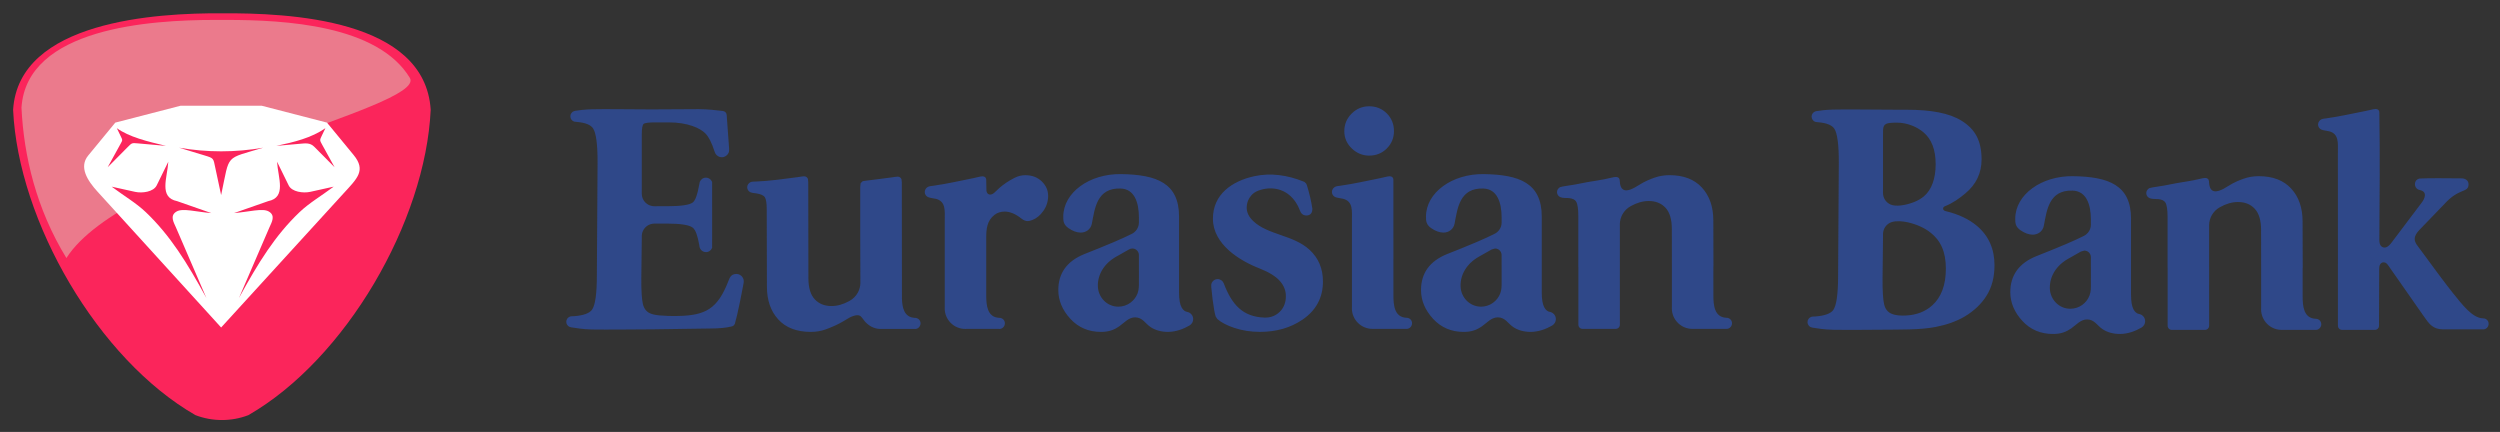 <?xml version="1.0" encoding="UTF-8" standalone="no"?> <!-- Created with Inkscape (http://www.inkscape.org/) --> <svg xmlns:dc="http://purl.org/dc/elements/1.1/" xmlns:cc="http://creativecommons.org/ns#" xmlns:rdf="http://www.w3.org/1999/02/22-rdf-syntax-ns#" xmlns:svg="http://www.w3.org/2000/svg" xmlns="http://www.w3.org/2000/svg" width="715.748" height="123.661" id="svg3229"><rect width="100%" height="100%" fill="#333333" stroke="none"/> <defs id="defs3231"></defs>  <g transform="translate(-18.863,-423.83)" id="layer1"> <g transform="matrix(3.206,0,0,3.206,-1954.877,-1394.577)" id="g3278"> <g transform="matrix(1.25,0,0,-1.25,785.899,576.988)" id="g3129"> <path d="m 0,0 c 1.749,0 3.046,-0.24 3.925,-0.784 0.481,-0.298 0.846,-0.66 1.081,-1.106 0.234,-0.445 0.352,-1 0.352,-1.664 0,-0.971 -0.387,-1.783 -1.166,-2.429 C 3.764,-6.339 3.29,-6.678 2.761,-6.885 2.675,-6.918 2.61,-6.965 2.61,-7.06 c 0,-0.141 0.132,-0.173 0.241,-0.199 0.871,-0.214 1.6,-0.557 2.167,-1.032 0.844,-0.709 1.263,-1.652 1.263,-2.818 0,-0.842 -0.186,-1.563 -0.559,-2.162 -0.372,-0.6 -0.899,-1.102 -1.579,-1.507 -0.583,-0.34 -1.271,-0.587 -2.065,-0.74 -0.586,-0.114 -1.232,-0.159 -1.918,-0.176 -0.338,-0.009 -0.677,-0.011 -1.015,-0.015 -1.676,-0.009 -3.226,-0.029 -4.374,-0.011 -0.644,0.009 -1.181,0.103 -1.525,0.157 l 0.002,0.004 -0.095,0.028 c -0.138,0.063 -0.232,0.2 -0.231,0.36 0,0.169 0.108,0.315 0.259,0.371 0.095,0.034 0.216,0.024 0.316,0.031 0.645,0.052 1.073,0.203 1.259,0.452 0.234,0.315 0.352,1.138 0.352,2.466 l 0.05,8.037 c 0.008,1.312 -0.106,2.131 -0.316,2.454 -0.163,0.252 -0.532,0.406 -1.102,0.461 l -0.249,0.027 c -0.16,0.052 -0.277,0.202 -0.277,0.38 0,0.174 0.115,0.324 0.273,0.375 l 0.07,0.017 -0.001,0 c 0.285,0.048 0.693,0.098 1.198,0.11 1.069,0.026 2.569,-0.007 4.218,-0.008 C -0.682,0.002 -0.341,0 0,0 m -0.039,-14.7 c 0.741,0.036 1.38,0.276 1.874,0.724 0.646,0.585 0.972,1.458 0.972,2.623 0,1.2 -0.366,2.004 -1.105,2.583 -0.443,0.347 -1.008,0.592 -1.636,0.733 -0.33,0.073 -0.815,0.116 -1.135,0.008 -0.28,-0.094 -0.499,-0.322 -0.581,-0.608 -0.045,-0.157 -0.034,-0.318 -0.034,-0.479 l -0.032,-2.914 c -0.01,-0.922 0.037,-1.546 0.11,-1.861 0.072,-0.315 0.235,-0.547 0.498,-0.668 0.333,-0.154 0.709,-0.157 1.069,-0.141 m -0.16,7.894 c 0.576,0.109 1.064,0.312 1.427,0.611 0.568,0.468 0.85,1.297 0.85,2.302 0,1.036 -0.292,1.797 -0.874,2.283 -0.347,0.289 -0.814,0.532 -1.366,0.637 -0.323,0.061 -0.655,0.061 -0.982,0.035 -0.555,-0.044 -0.54,-0.3 -0.54,-0.836 l 0,-3.85 c 0,-0.189 -0.018,-0.402 0.038,-0.585 0.089,-0.293 0.327,-0.526 0.628,-0.605 0.253,-0.067 0.562,-0.04 0.819,0.008 m -74.552,1.288 0.027,0.27 0.147,0.144 0.291,0.043 c 0.095,0.011 0.192,0.022 0.291,0.035 0.611,0.076 1.114,0.141 1.5,0.193 0.119,0.016 0.298,0.054 0.419,0.054 0.122,0 0.227,-0.074 0.272,-0.181 l 0.023,-0.235 c 0,-2.763 0.008,-5.518 0.008,-8.285 0.02,-0.658 0.155,-1.349 0.918,-1.389 l 0.015,0 0.06,-0.004 0.016,-0.001 0,-0.002 c 0.182,-0.035 0.321,-0.183 0.321,-0.389 0,-0.206 -0.179,-0.409 -0.397,-0.397 l -0.031,0.002 -2.332,0 -0.078,-0.002 c -0.378,0 -0.724,0.145 -0.985,0.384 -0.241,0.191 -0.355,0.505 -0.538,0.573 -0.22,0.082 -0.568,-0.027 -1.088,-0.367 -0.405,-0.259 -1.024,-0.515 -1.348,-0.628 -0.323,-0.114 -0.672,-0.171 -1.044,-0.171 -1.004,0 -1.778,0.296 -2.32,0.887 -0.543,0.591 -0.814,1.373 -0.814,2.345 0,1.852 -0.014,3.683 -0.014,5.523 0,0.437 -0.045,0.725 -0.134,0.862 -0.088,0.138 -0.296,0.231 -0.62,0.28 -0.125,0.02 -0.298,0.026 -0.418,0.083 -0.134,0.065 -0.224,0.2 -0.223,0.358 0.001,0.149 0.099,0.295 0.238,0.36 0.1,0.046 0.232,0.036 0.34,0.041 0.465,0.023 0.99,0.057 1.569,0.129 0.613,0.076 1.115,0.141 1.502,0.193 0.117,0.016 0.296,0.055 0.419,0.055 0.121,0 0.227,-0.075 0.271,-0.182 l 0.023,-0.233 c 0,-2.191 0.011,-4.67 0.011,-6.862 0,-0.68 0.15,-1.182 0.45,-1.506 0.299,-0.324 0.7,-0.486 1.202,-0.486 0.418,0 0.845,0.122 1.283,0.366 0.535,0.293 0.769,0.817 0.778,1.273 -0.009,2.288 -0.015,4.579 -0.01,6.867 m 45.821,-6.729 -0.001,1.844 0,0.012 0,0.011 c 0,0.258 -0.21,0.467 -0.467,0.467 l -0.247,-0.071 -0.915,-0.518 c -0.866,-0.492 -1.321,-1.28 -1.303,-2.098 0.017,-0.81 0.658,-1.469 1.462,-1.469 0.629,0 1.168,0.397 1.376,0.955 0.108,0.288 0.095,0.567 0.095,0.867 m 2.867,4.613 0,-5.43 c 0,-0.486 0.061,-0.838 0.182,-1.057 0.103,-0.185 0.231,-0.291 0.387,-0.319 0.249,-0.041 0.44,-0.258 0.44,-0.519 0,-0.195 -0.107,-0.364 -0.264,-0.455 l 0.001,-10e-4 c -0.444,-0.256 -0.974,-0.45 -1.524,-0.456 -0.5,0 -0.921,0.12 -1.257,0.345 -0.383,0.254 -0.573,0.694 -1.105,0.694 -0.462,0 -0.773,-0.388 -1.12,-0.63 -0.365,-0.256 -0.731,-0.409 -1.315,-0.409 -0.887,0 -1.616,0.313 -2.191,0.936 -0.571,0.624 -0.859,1.308 -0.859,2.053 0,1.215 0.624,2.073 1.871,2.575 0.696,0.275 1.395,0.554 2.089,0.85 0.517,0.221 0.939,0.413 1.264,0.577 l 0.003,0.002 c 0.314,0.143 0.532,0.46 0.532,0.826 l -0.001,0.035 0,0.31 c 0,1.105 -0.331,2.041 -1.293,2.078 -1.712,0.066 -1.857,-1.411 -2.069,-2.511 -0.08,-0.409 -0.427,-0.636 -0.792,-0.636 -0.276,0 -0.568,0.104 -0.875,0.315 -0.373,0.258 -0.375,0.535 -0.375,0.827 0,1.723 1.879,3.066 4.114,3.036 2.566,-0.034 4.157,-0.64 4.157,-3.036 m 5.579,-3.228 0.001,-4.488 0,-0.008 c 0,-0.164 -0.133,-0.297 -0.297,-0.297 l -0.011,10e-4 0,-10e-4 -2.357,0 -0.004,0 c -0.162,0 -0.295,0.133 -0.295,0.297 l 0,0.008 0,2.037 0,0.031 0,0.032 0,2.035 -0.005,0 0,3.625 c 0,0.519 -0.053,0.863 -0.158,1.033 -0.082,0.135 -0.243,0.214 -0.498,0.243 -0.205,0.022 -0.429,-0.012 -0.624,0.067 -0.137,0.057 -0.235,0.188 -0.243,0.345 -0.007,0.149 0.083,0.3 0.218,0.372 l 0.212,0.051 c 0.593,0.083 1.151,0.185 1.676,0.295 0.368,0.076 1.028,0.141 1.93,0.362 0.208,0.045 0.42,0.024 0.442,-0.206 0.028,-0.788 0.392,-0.995 1.399,-0.338 0.405,0.259 0.789,0.408 1.112,0.521 0.324,0.114 0.673,0.171 1.045,0.171 1.004,0 1.778,-0.296 2.32,-0.887 0.542,-0.591 0.814,-1.373 0.814,-2.344 0,-1.176 0.005,-2.228 0.009,-3.31 l -0.006,0 10e-4,-2.033 c 0,-0.715 0.069,-1.57 0.92,-1.614 l 0.015,0 0.061,-0.004 0.015,-0.001 -10e-4,-0.002 c 0.183,-0.035 0.321,-0.183 0.321,-0.389 0,-0.206 -0.177,-0.409 -0.396,-0.396 l -0.031,10e-4 -2.331,0 -0.079,-0.002 c -0.803,0 -1.462,0.658 -1.462,1.469 l 0.004,0.1 0,2.871 c -0.003,0.901 -0.004,1.801 -0.004,2.702 0,0.681 -0.15,1.182 -0.449,1.507 -0.3,0.323 -0.701,0.486 -1.203,0.486 -0.418,0 -0.845,-0.123 -1.283,-0.366 -0.535,-0.293 -0.769,-0.818 -0.778,-1.273 0.004,-0.901 0.002,-1.802 0,-2.703 M -38.396,0.246 c 0.503,0 0.924,-0.171 1.264,-0.51 0.34,-0.341 0.51,-0.762 0.51,-1.264 0,-0.486 -0.17,-0.899 -0.51,-1.239 -0.34,-0.34 -0.761,-0.51 -1.264,-0.51 -0.469,0 -0.882,0.17 -1.238,0.51 -0.357,0.34 -0.535,0.753 -0.535,1.239 0,0.486 0.175,0.904 0.522,1.251 0.349,0.348 0.766,0.523 1.251,0.523 m 0.308,-15.899 -0.078,-0.002 c -0.803,0 -1.463,0.658 -1.463,1.469 l 0.004,0.1 0,6.207 c 0,0.654 0.092,1.334 -0.632,1.518 -0.157,0.04 -0.435,0.061 -0.569,0.125 -0.138,0.066 -0.23,0.206 -0.229,0.367 10e-4,0.154 0.101,0.303 0.244,0.369 0.101,0.048 0.248,0.056 0.355,0.071 0.497,0.077 0.97,0.151 1.414,0.247 0.635,0.137 1.306,0.253 1.937,0.408 0.208,0.045 0.419,0.024 0.441,-0.206 l 0.003,-8.268 c 0,-0.715 0.069,-1.57 0.921,-1.614 l 0.014,0 0.061,-0.005 0.015,0 0,-0.002 c 0.183,-0.035 0.32,-0.184 0.32,-0.389 0,-0.206 -0.177,-0.409 -0.396,-0.397 l -0.031,0.002 -2.331,0 z m -4.371,8.619 c 0.004,-0.023 0.006,0.07 0.006,-0.072 0,-0.142 -0.051,-0.396 -0.336,-0.442 -0.285,-0.046 -0.468,0.124 -0.534,0.308 -0.337,0.913 -1.043,1.622 -2.139,1.622 -0.388,0 -0.992,-0.138 -1.267,-0.413 -0.276,-0.275 -0.414,-0.599 -0.414,-0.972 0,-0.34 0.159,-0.66 0.474,-0.959 1.044,-0.99 2.88,-0.982 4.025,-2.053 0.631,-0.583 0.948,-1.337 0.948,-2.26 0,-1.149 -0.486,-2.057 -1.458,-2.72 -0.858,-0.584 -1.871,-0.875 -3.037,-0.875 -0.664,0 -1.284,0.097 -1.858,0.291 -0.518,0.175 -0.915,0.384 -1.19,0.625 l 0,0.001 -0.123,0.185 0,0.002 c -0.07,0.229 -0.143,0.639 -0.218,1.228 -0.04,0.317 -0.071,0.606 -0.094,0.866 l -10e-4,0.175 c 0.031,0.222 0.225,0.397 0.456,0.397 0.197,0 0.366,-0.123 0.434,-0.295 0.579,-1.527 1.354,-2.4 2.91,-2.455 0.453,-0.015 0.822,0.142 1.106,0.426 0.283,0.283 0.425,0.651 0.425,1.105 0,0.405 -0.146,0.769 -0.437,1.093 -0.292,0.324 -0.762,0.615 -1.41,0.874 -1.474,0.568 -3.351,1.736 -3.364,3.549 -0.012,1.77 1.385,2.708 2.944,3.051 1.191,0.262 2.401,0.077 3.537,-0.383 l 0.064,-0.028 0.122,-0.12 0.051,-0.13 c 0.065,-0.193 0.142,-0.475 0.23,-0.843 0.092,-0.39 0.081,-0.399 0.149,-0.778 l -0.001,0 z m -12.384,-5.213 -10e-4,1.844 0,0.012 0,0.011 c 0,0.258 -0.209,0.467 -0.467,0.467 -0.091,0 -0.175,-0.026 -0.247,-0.071 l -0.915,-0.518 c -0.866,-0.492 -1.321,-1.28 -1.303,-2.098 0.017,-0.81 0.659,-1.469 1.462,-1.469 0.63,0 1.168,0.397 1.377,0.955 0.107,0.288 0.094,0.567 0.094,0.867 m 2.867,4.613 0,-5.43 c 0,-0.486 0.061,-0.838 0.182,-1.057 0.103,-0.185 0.231,-0.291 0.386,-0.319 0.251,-0.041 0.442,-0.258 0.442,-0.519 0,-0.195 -0.107,-0.364 -0.265,-0.455 l 0.001,-10e-4 c -0.444,-0.256 -0.973,-0.45 -1.524,-0.456 -0.499,0 -0.92,0.12 -1.257,0.345 -0.382,0.254 -0.573,0.694 -1.105,0.694 -0.461,0 -0.773,-0.388 -1.12,-0.63 -0.365,-0.256 -0.731,-0.409 -1.316,-0.409 -0.886,0 -1.615,0.313 -2.19,0.936 -0.571,0.624 -0.859,1.308 -0.859,2.053 0,1.215 0.624,2.073 1.871,2.575 0.697,0.275 1.395,0.554 2.089,0.85 0.518,0.221 0.94,0.413 1.264,0.577 l 0.003,0.002 0.001,0 c 0.313,0.143 0.53,0.46 0.53,0.826 l 0,0.035 0,0.31 c 0,1.105 -0.331,2.041 -1.292,2.078 -1.714,0.066 -1.857,-1.411 -2.07,-2.511 -0.08,-0.409 -0.427,-0.636 -0.792,-0.636 -0.276,0 -0.567,0.104 -0.874,0.315 -0.374,0.258 -0.376,0.535 -0.376,0.827 0,1.723 1.879,3.066 4.115,3.036 2.565,-0.034 4.156,-0.64 4.156,-3.036 m -15.201,-8.022 -0.079,-0.003 c -0.803,0 -1.462,0.659 -1.462,1.469 l 0.004,0.1 0,6.208 c 0,0.653 0.091,1.334 -0.633,1.517 -0.157,0.04 -0.434,0.062 -0.567,0.126 -0.138,0.065 -0.231,0.206 -0.23,0.367 0.001,0.154 0.101,0.303 0.244,0.369 0.101,0.047 0.247,0.055 0.355,0.071 0.497,0.077 0.97,0.15 1.414,0.246 0.635,0.137 1.306,0.254 1.937,0.408 0.208,0.045 0.419,0.024 0.441,-0.205 0.005,-0.24 0.011,-0.602 0.015,-0.763 0.009,-0.329 0.305,-0.425 0.574,-0.173 0.113,0.107 0.293,0.274 0.365,0.343 0.343,0.293 0.68,0.511 1.073,0.712 0.231,0.117 0.484,0.188 0.77,0.188 0.47,0 0.858,-0.145 1.166,-0.437 0.307,-0.291 0.461,-0.64 0.461,-1.044 0,-0.389 -0.113,-0.746 -0.34,-1.07 -0.227,-0.323 -0.494,-0.542 -0.802,-0.655 -0.129,-0.049 -0.235,-0.073 -0.316,-0.073 -0.145,0 -0.291,0.056 -0.437,0.17 -0.421,0.34 -0.826,0.51 -1.215,0.51 -0.275,0 -0.514,-0.077 -0.716,-0.231 -0.547,-0.416 -0.596,-1.024 -0.596,-1.638 l 0,-4.108 c 0,-0.715 0.07,-1.569 0.921,-1.614 l 0.015,0 0.06,-0.004 0.016,0 0,-0.003 c 0.182,-0.035 0.32,-0.183 0.32,-0.389 0,-0.206 -0.177,-0.408 -0.396,-0.396 l -0.031,0.002 -2.331,0 z m -22.526,15.68 c 1.282,-0.001 2.463,0.02 3.423,0.018 0.703,-0.001 1.287,-0.087 1.709,-0.13 l 0.011,-0.003 c 0.148,-0.015 0.264,-0.139 0.266,-0.29 l 10e-4,-0.005 0,-0.001 0.17,-2.342 c 0.009,-0.128 0.018,-0.24 -0.042,-0.364 -0.086,-0.177 -0.268,-0.301 -0.478,-0.301 -0.196,0 -0.37,0.112 -0.46,0.272 l -0.066,0.165 c -0.189,0.595 -0.406,1.019 -0.647,1.266 -0.356,0.364 -1.232,0.789 -2.624,0.789 l -0.948,0 c -0.468,0 -0.749,-0.036 -0.837,-0.109 -0.089,-0.073 -0.134,-0.322 -0.134,-0.741 l 0,-3.92 c 0,-0.19 -0.018,-0.402 0.037,-0.585 0.089,-0.294 0.327,-0.526 0.629,-0.606 0.16,-0.042 0.333,-0.03 0.497,-0.03 l 0.611,0 c 1.036,0 1.663,0.093 1.882,0.279 0.175,0.15 0.322,0.558 0.44,1.225 l 0.047,0.232 c 0.068,0.177 0.239,0.304 0.437,0.304 0.208,0 0.383,-0.134 0.446,-0.317 l -0.001,-4.692 c -0.064,-0.178 -0.238,-0.31 -0.44,-0.311 -0.183,10e-4 -0.341,0.107 -0.418,0.258 -0.043,0.086 -0.05,0.182 -0.066,0.276 -0.11,0.64 -0.258,1.042 -0.445,1.203 -0.235,0.203 -0.862,0.304 -1.882,0.304 l -0.666,0 c -0.169,0 -0.329,0.007 -0.494,-0.049 -0.279,-0.094 -0.498,-0.322 -0.58,-0.607 -0.045,-0.157 -0.034,-0.318 -0.034,-0.48 l -0.032,-2.74 c -0.01,-0.922 0.037,-1.546 0.109,-1.861 0.072,-0.315 0.236,-0.546 0.498,-0.668 0.191,-0.088 0.434,-0.134 0.717,-0.158 0.283,-0.024 0.734,-0.052 1.348,-0.037 1.913,0.047 2.776,0.504 3.544,2.484 0.084,0.184 0.147,0.508 0.568,0.517 0.254,0 0.467,-0.177 0.522,-0.412 0.032,-0.139 -0.007,-0.278 -0.032,-0.415 -0.061,-0.332 -0.131,-0.689 -0.208,-1.07 -0.149,-0.744 -0.278,-1.292 -0.381,-1.653 l -0.005,-0.008 c -0.038,-0.107 -0.135,-0.186 -0.252,-0.197 l -0.004,-10e-4 c -0.376,-0.094 -0.862,-0.139 -1.477,-0.141 -1.097,-0.002 -2.522,-0.05 -4.086,-0.059 -1.677,-0.009 -3.226,-0.029 -4.374,-0.012 -0.645,0.011 -1.182,0.104 -1.526,0.158 l 0.002,0.004 -0.094,0.028 c -0.138,0.063 -0.232,0.2 -0.231,0.36 0,0.169 0.108,0.314 0.259,0.371 0.095,0.034 0.216,0.023 0.316,0.031 0.645,0.051 1.073,0.204 1.259,0.452 0.234,0.314 0.352,1.137 0.352,2.466 l 0.05,8.037 c 0.008,1.312 -0.107,2.13 -0.316,2.453 -0.164,0.253 -0.532,0.407 -1.102,0.462 l -0.249,0.028 c -0.16,0.05 -0.277,0.201 -0.277,0.379 0,0.175 0.115,0.324 0.272,0.375 l 0.07,0.016 0,0.001 c 0.284,0.048 0.693,0.098 1.198,0.111 1.069,0.025 2.569,-0.008 4.218,-0.009 m 102.871,-12.42 -0.002,1.844 0,0.012 0,0.011 c 0,0.258 -0.209,0.467 -0.467,0.467 l -0.247,-0.07 -0.915,-0.519 c -0.866,-0.491 -1.321,-1.28 -1.303,-2.098 0.017,-0.81 0.659,-1.469 1.462,-1.469 0.629,0 1.168,0.398 1.377,0.955 0.107,0.289 0.095,0.567 0.095,0.867 m 2.867,4.612 0,-5.429 c 0,-0.486 0.06,-0.838 0.181,-1.057 0.103,-0.185 0.232,-0.292 0.387,-0.32 0.25,-0.04 0.441,-0.257 0.441,-0.518 0,-0.195 -0.107,-0.364 -0.265,-0.455 l 0.001,-10e-4 c -0.444,-0.255 -0.973,-0.45 -1.523,-0.455 -0.5,0 -0.921,0.12 -1.257,0.343 -0.383,0.254 -0.574,0.695 -1.106,0.695 -0.461,0 -0.773,-0.388 -1.12,-0.631 -0.365,-0.254 -0.731,-0.407 -1.315,-0.407 -0.887,0 -1.616,0.311 -2.191,0.935 -0.571,0.624 -0.858,1.308 -0.858,2.053 0,1.215 0.623,2.073 1.87,2.575 0.697,0.275 1.395,0.555 2.089,0.85 0.518,0.221 0.94,0.414 1.265,0.577 l 0.002,0.002 0.001,0 c 0.313,0.144 0.531,0.459 0.531,0.826 l -10e-4,0.036 0,0.308 c 0,1.106 -0.331,2.042 -1.292,2.079 -1.713,0.066 -1.857,-1.412 -2.07,-2.511 -0.08,-0.409 -0.426,-0.636 -0.792,-0.636 -0.275,0 -0.568,0.104 -0.874,0.315 -0.374,0.258 -0.376,0.535 -0.376,0.826 0,1.724 1.879,3.067 4.115,3.037 2.566,-0.034 4.157,-0.64 4.157,-3.037 m 5.578,-3.151 0.002,-4.487 0,-0.009 c 0,-0.163 -0.133,-0.296 -0.297,-0.296 l -0.012,0 -2.357,0 -0.003,0 c -0.162,0 -0.296,0.133 -0.296,0.296 l 0.001,0.009 -0.001,0 0,2.037 0,0.031 0,0.032 0,2.034 -0.005,0 0,3.626 c 0,0.518 -0.052,0.862 -0.157,1.033 -0.082,0.134 -0.244,0.215 -0.499,0.243 -0.205,0.022 -0.429,-0.012 -0.623,0.068 -0.138,0.056 -0.235,0.187 -0.243,0.344 -0.007,0.149 0.082,0.299 0.217,0.372 l 0.213,0.05 c 0.592,0.084 1.15,0.186 1.675,0.295 0.368,0.077 1.028,0.142 1.931,0.363 0.207,0.045 0.419,0.023 0.441,-0.206 0.029,-0.788 0.392,-0.996 1.4,-0.338 0.405,0.259 0.788,0.408 1.112,0.521 0.324,0.113 0.672,0.17 1.044,0.17 1.005,0 1.778,-0.296 2.321,-0.886 0.542,-0.591 0.813,-1.373 0.813,-2.345 0,-1.176 0.005,-2.227 0.01,-3.31 l -0.006,0 0,-2.032 c 0,-0.715 0.07,-1.57 0.921,-1.615 l 0.015,0 0.059,-0.004 0.016,0 0,-0.002 c 0.183,-0.035 0.321,-0.183 0.321,-0.389 0,-0.207 -0.178,-0.409 -0.396,-0.397 l -0.031,0.002 -2.332,0 -0.078,-0.002 c -0.804,0 -1.463,0.659 -1.463,1.469 l 0.004,0.1 0,2.87 c -0.002,0.902 -0.004,1.802 -0.004,2.703 0,0.68 -0.149,1.182 -0.449,1.506 -0.299,0.324 -0.701,0.486 -1.202,0.486 -0.418,0 -0.846,-0.121 -1.283,-0.366 -0.536,-0.292 -0.769,-0.817 -0.779,-1.272 0.004,-0.902 0.003,-1.802 0,-2.704 m 9.2,7.892 c 0,-4.067 0.002,-8.314 0.002,-12.381 l 10e-4,0 -10e-4,-0.009 c 0,-0.163 0.131,-0.294 0.293,-0.294 l 0.002,0 2.336,0 0.011,0 c 0.163,0 0.294,0.132 0.294,0.294 l 0,0.009 c 0,1.366 0.006,2.736 0.013,4.105 0.002,0.467 0.425,0.558 0.641,0.203 l 2.577,-3.685 c 0.347,-0.496 0.612,-0.873 1.312,-0.889 l 0.077,0.002 2.793,0 0.031,-0.002 c 0.212,-0.012 0.386,0.189 0.386,0.393 0,0.204 -0.135,0.35 -0.313,0.385 l 0,0.002 -0.015,10e-4 -0.058,0.004 -0.015,0 c -0.782,0.027 -1.486,0.998 -2.18,1.847 -0.312,0.38 -1.686,2.219 -2.424,3.24 -0.478,0.571 -0.282,0.895 0.205,1.381 l 1.638,1.698 c 1.067,1.187 1.724,0.772 1.726,1.413 0.008,0.228 -0.179,0.439 -0.546,0.423 -0.891,0.004 -2.161,0.024 -2.856,-0.007 -0.545,0 -0.556,-0.728 -0.089,-0.825 0.596,-0.114 0.362,-0.633 0.126,-0.929 -0.708,-0.939 -1.417,-1.879 -2.126,-2.818 -0.23,-0.315 -0.437,-0.409 -0.611,-0.349 -0.134,0.047 -0.263,0.163 -0.269,0.508 0.016,2.993 0.052,6.166 -10e-4,9.152 -0.022,0.228 -0.231,0.248 -0.437,0.204 -0.625,-0.153 -1.316,-0.268 -1.945,-0.404 -0.441,-0.096 -0.909,-0.168 -1.401,-0.244 -0.107,-0.016 -0.252,-0.024 -0.353,-0.07 -0.141,-0.067 -0.24,-0.214 -0.241,-0.366 -0.001,-0.16 0.09,-0.299 0.227,-0.364 0.133,-0.063 0.407,-0.085 0.563,-0.124 0.717,-0.182 0.627,-0.856 0.627,-1.504" id="path3131" style="fill:#2f4889;fill-opacity:1;fill-rule:nonzero;stroke:none"></path> <g transform="translate(-122.248,-21.817)" id="g3133"> <path d="m 0,0 c 0.603,-0.233 1.245,-0.35 1.889,-0.351 0.644,0 1.288,0.115 1.893,0.348 6.956,3.994 12.66,13.835 13.027,21.816 -0.403,6.5 -10.152,6.922 -14.916,6.893 C -2.773,28.735 -12.629,28.171 -13.023,21.81 -12.654,13.832 -6.953,3.995 0,0" id="path3135" style="fill:#fb255b;fill-opacity:1;fill-rule:nonzero;stroke:none"></path> <g transform="translate(2.225,28.233)" id="g3137"> <path d="M 0,0 C -0.166,0 -0.327,0 -0.485,-0.001 -0.599,-0.001 -0.717,0 -0.837,0 -5.421,0 -14.281,-0.554 -14.65,-6.27 c 0.167,-3.473 1.057,-7.224 3.209,-10.741 4.087,6.421 25.709,10.726 24.543,12.86 C 10.805,-0.353 4.151,0 0,0" id="path3139" style="fill:#eb7a8c;fill-opacity:1;fill-rule:nonzero;stroke:none"></path> <g transform="translate(-0.387,-21.974)" id="g3141"> <path d="m 0,0 0.035,0.039 c 3.135,3.434 5.581,6.114 8.716,9.547 0.97,1.062 1.623,1.634 0.711,2.743 l -1.9,2.309 -4.657,1.204 -2.905,0 -2.904,0 -4.657,-1.204 c -0.714,-0.867 -1.223,-1.485 -1.936,-2.352 -0.678,-0.822 -0.054,-1.791 0.664,-2.578 L -0.034,0.039 0,0 z" id="path3143" style="fill:#ffffff;fill-opacity:1;fill-rule:nonzero;stroke:none"></path> <g transform="translate(7.449,14.24)" id="g3145"> <path d="m 0,0 c -0.996,-0.695 -2.242,-0.997 -3.507,-1.264 0.656,0.058 0.998,0.088 1.655,0.147 0.428,0.038 0.758,0.092 1.058,-0.212 l 1.449,-1.46 c -0.294,0.533 -0.588,1.067 -0.882,1.601 -0.183,0.333 -0.189,0.324 -0.024,0.666 C -0.167,-0.349 -0.083,-0.174 0,0" id="path3147" style="fill:#fc255c;fill-opacity:1;fill-rule:nonzero;stroke:none"></path> <g transform="translate(-15.269,-4.178)" id="g3149"> <path d="m 0,0 c 0.775,-0.172 0.899,-0.199 1.674,-0.371 0.509,-0.112 1.314,-0.005 1.543,0.462 l 0.83,1.692 C 3.975,0.628 3.352,-0.77 4.68,-1.036 L 7.12,-1.888 C 6.058,-1.804 5.085,-1.519 4.644,-1.771 4.125,-2.066 4.437,-2.554 4.592,-2.914 L 6.767,-7.955 C 5.385,-5.428 4.179,-3.482 2.444,-1.827 1.738,-1.155 0.913,-0.684 0,0" id="path3151" style="fill:#fc255c;fill-opacity:1;fill-rule:nonzero;stroke:none"></path> <g transform="translate(0.371,4.178)" id="g3153"> <path d="M 0,0 C 0.863,-0.625 2.178,-0.95 3.508,-1.264 2.835,-1.205 2.162,-1.145 1.49,-1.085 1.073,-1.048 1.074,-1.048 0.778,-1.346 l -1.433,-1.443 c 0.314,0.57 0.627,1.141 0.942,1.712 0.127,0.229 0.123,0.22 0.011,0.456 C 0.198,-0.414 0.098,-0.208 0,0" id="path3155" style="fill:#fc255c;fill-opacity:1;fill-rule:nonzero;stroke:none"></path> <g transform="translate(7.476,-4.647)" id="g3157"> <path d="M 0,0 -0.031,-0.132 -0.055,0 c -0.128,0.601 -0.257,1.203 -0.386,1.804 -0.15,0.706 -0.092,0.691 -0.781,0.9 -0.604,0.184 -1.207,0.367 -1.81,0.549 2.003,-0.346 4.006,-0.346 6.009,0 C 0.208,2.413 0.606,2.837 0,0" id="path3159" style="fill:#fc255c;fill-opacity:1;fill-rule:nonzero;stroke:none"></path> <g transform="translate(8.014,0.47)" id="g3161"> <path d="m 0,0 c -0.776,-0.172 -0.898,-0.199 -1.674,-0.371 -0.509,-0.112 -1.314,-0.005 -1.543,0.462 l -0.829,1.692 c 0.071,-1.155 0.695,-2.553 -0.633,-2.819 l -2.44,-0.852 c 1.061,0.084 2.034,0.369 2.475,0.117 0.519,-0.295 0.207,-0.783 0.052,-1.143 l -2.175,-5.041 c 1.382,2.527 2.589,4.473 4.323,6.128 C -1.738,-1.155 -0.913,-0.684 0,0" id="path3163" style="fill:#fc255c;fill-opacity:1;fill-rule:nonzero;stroke:none"></path> </g> </g> </g> </g> </g> </g> </g> </g> </g> </g> </g> </svg> 